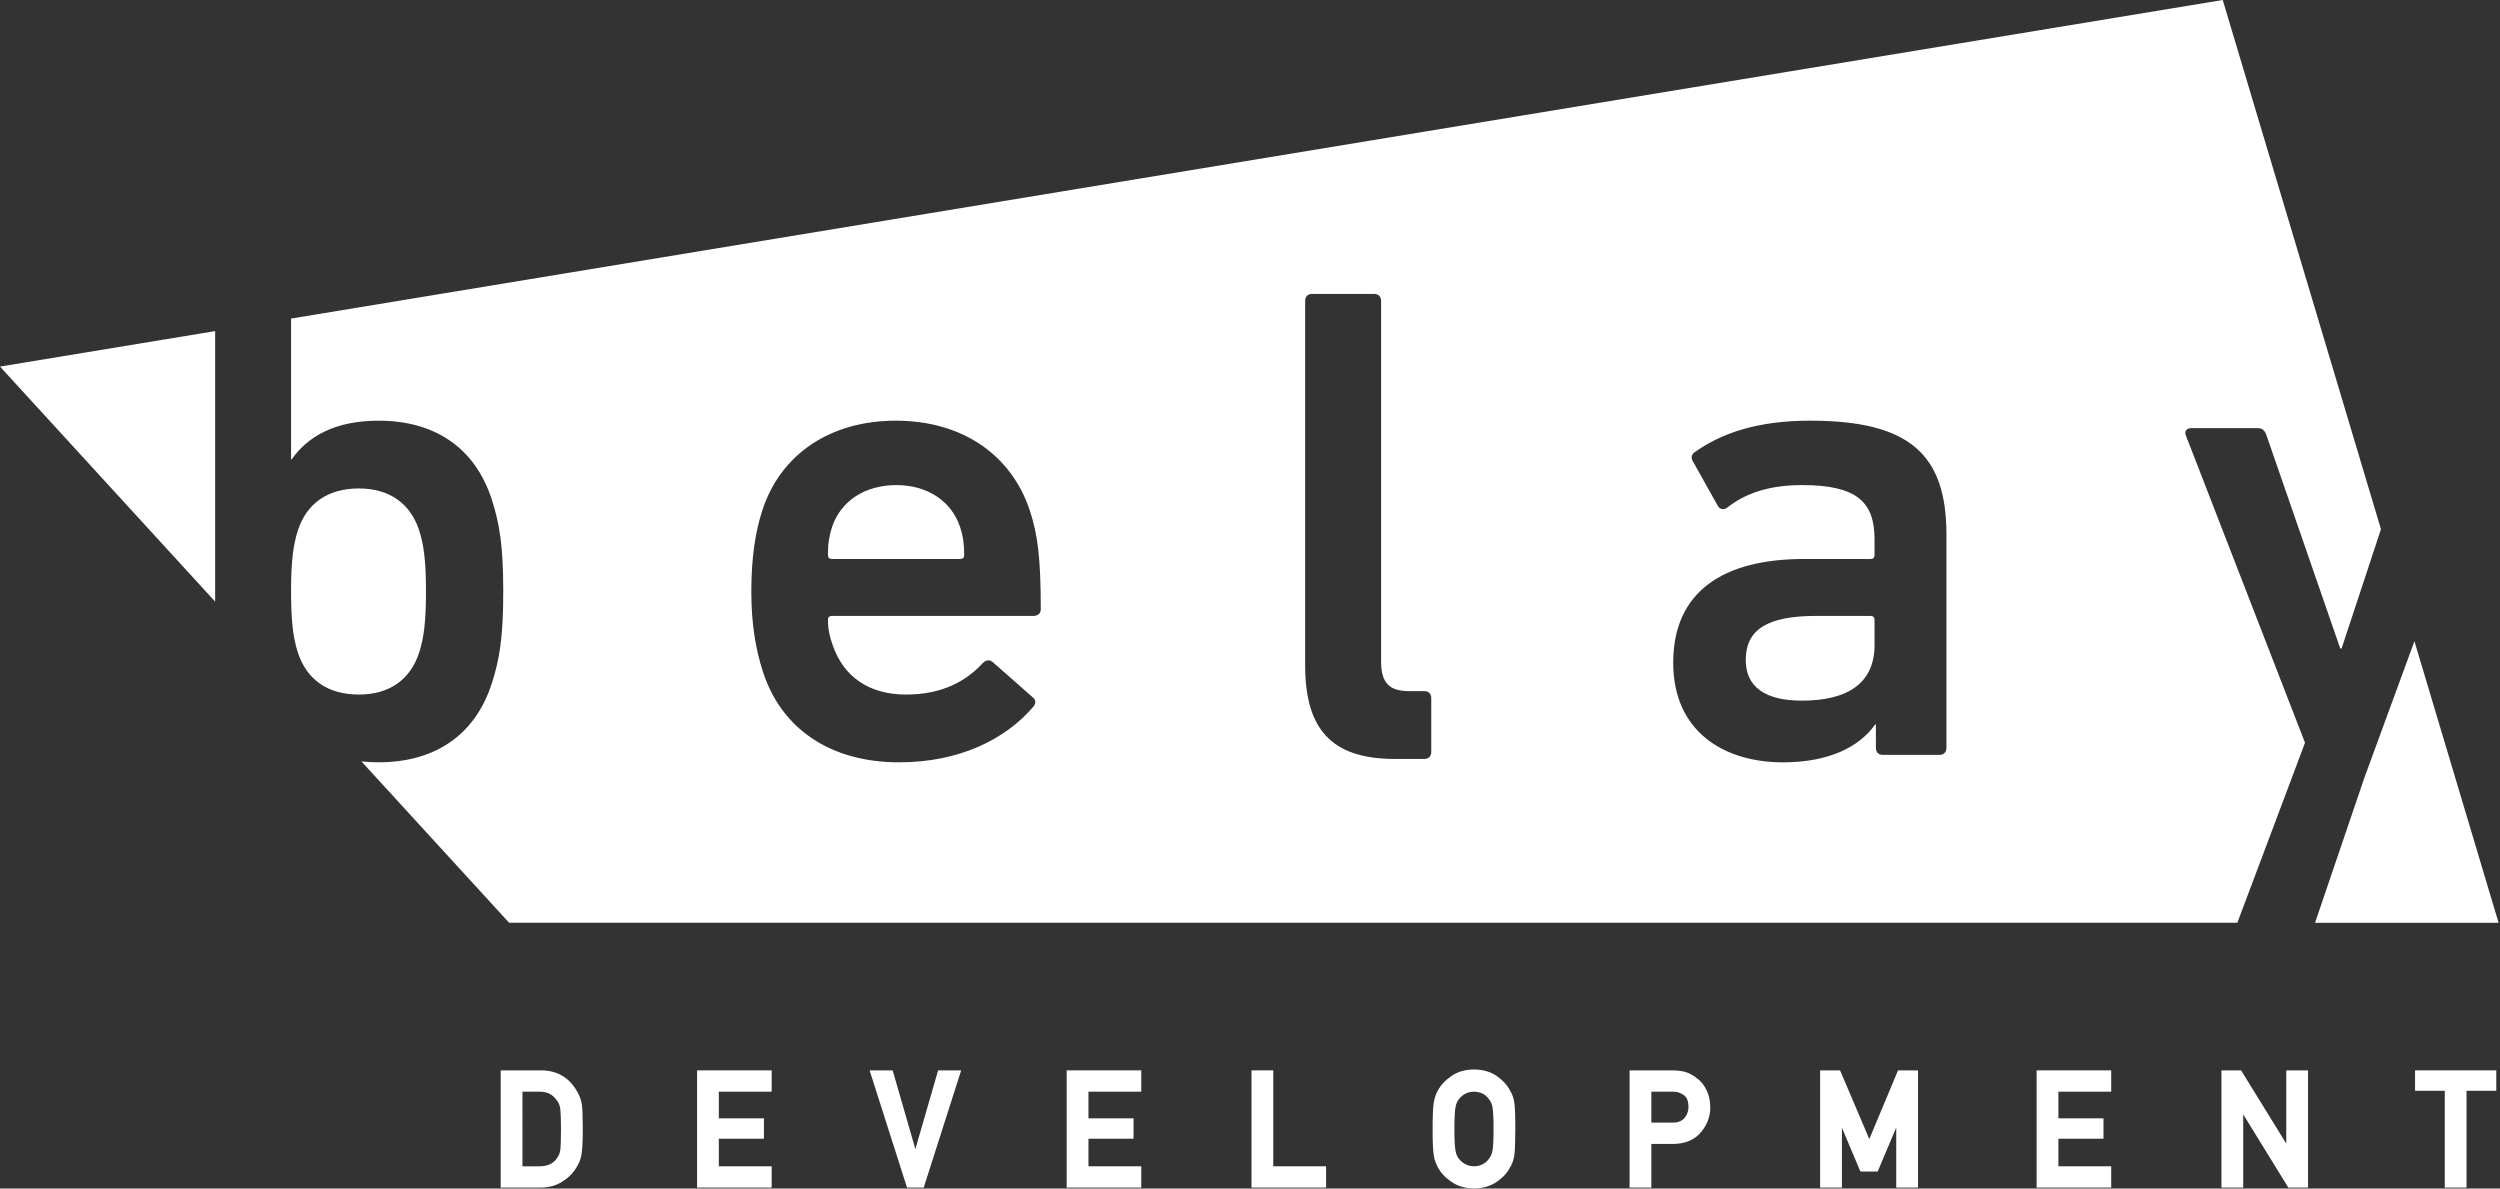 <svg xmlns="http://www.w3.org/2000/svg"  width="183" height="87" viewBox="0 0 183 87">
	<rect x="0" y="0" width="183" height="87" fill="#333333" stroke="none"/>
	<polygon fill="#FFFFFF" points="15.749,44.039 15.749,24.236 0,26.834 "/>
	<path fill="#FFFFFF" d="M176.736,46.937l-3.595,9.809c-0.022,0.06-0.044,0.117-0.066,0.177l-3.614,10.625h13.437L176.736,46.937z"/>
	<path fill="#FFFFFF" d="M30.685,47.764c0.348-1.091,0.497-2.282,0.497-4.466s-0.148-3.374-0.497-4.466
		c-0.644-1.985-2.183-3.076-4.416-3.076c-2.283,0-3.821,1.091-4.466,3.076c-0.347,1.092-0.497,2.282-0.497,4.466
		s0.149,3.375,0.497,4.466c0.645,1.985,2.183,3.077,4.466,3.077C28.502,50.841,30.04,49.749,30.685,47.764z"/>
	<path fill="#FFFFFF" d="M160.389,31.34h4.912c0.298,0,0.496,0.199,0.596,0.497l5.408,15.63h0.1l2.881-8.728L162.704,0L21.306,23.319
		v10.303h0.049c1.142-1.637,3.126-2.829,6.352-2.829c4.069,0,7.046,1.936,8.287,5.756c0.596,1.836,0.844,3.523,0.844,6.748
		s-0.248,4.913-0.844,6.748c-1.241,3.821-4.218,5.756-8.287,5.756c-0.441,0-0.856-0.024-1.251-0.067l10.811,11.811h126.506l4.888-13
		l0.063-0.183l-8.734-22.527C159.892,31.539,160.091,31.34,160.389,31.34z M75.64,45.085H60.902c-0.198,0-0.297,0.099-0.297,0.298
		c0,0.695,0.148,1.29,0.347,1.835c0.794,2.333,2.679,3.623,5.359,3.623c2.679,0,4.416-0.992,5.607-2.282
		c0.248-0.248,0.496-0.298,0.744-0.1l2.928,2.58c0.248,0.199,0.248,0.447,0.049,0.695c-2.034,2.381-5.409,4.068-9.824,4.068
		c-5.061,0-8.634-2.48-9.974-6.648c-0.497-1.538-0.844-3.375-0.844-5.856c0-2.48,0.298-4.366,0.794-5.904
		c1.34-4.168,5.011-6.6,9.775-6.6c4.913,0,8.485,2.531,9.825,6.6c0.546,1.687,0.794,3.324,0.794,7.195
		C76.186,44.886,75.988,45.085,75.64,45.085z M104.766,55.058c0,0.298-0.199,0.496-0.496,0.496h-2.183
		c-4.665,0-6.55-2.232-6.55-6.847V22.011c0-0.298,0.199-0.496,0.497-0.496h4.565c0.298,0,0.497,0.198,0.497,0.496v26.398
		c0,1.637,0.645,2.183,2.084,2.183h1.092c0.297,0,0.496,0.199,0.496,0.497V55.058z M142.476,54.761c0,0.298-0.199,0.497-0.497,0.497
		h-4.168c-0.298,0-0.496-0.199-0.496-0.497v-1.736h-0.05c-1.141,1.637-3.374,2.778-6.748,2.778c-4.366,0-8.038-2.282-8.038-7.294
		c0-5.211,3.672-7.592,9.577-7.592h4.863c0.199,0,0.298-0.099,0.298-0.298v-1.142c0-2.729-1.29-3.969-5.309-3.969
		c-2.679,0-4.317,0.744-5.458,1.637c-0.248,0.199-0.546,0.149-0.695-0.099l-1.835-3.275c-0.149-0.248-0.1-0.497,0.099-0.645
		c1.935-1.39,4.565-2.333,8.486-2.333c7.294,0,9.974,2.481,9.974,8.336V54.761z"/>
	<path fill="#FFFFFF" d="M65.617,35.508c-2.282,0-4.069,1.142-4.714,3.077c-0.199,0.596-0.298,1.19-0.298,2.034
		c0,0.199,0.099,0.298,0.298,0.298h9.378c0.199,0,0.299-0.099,0.299-0.298c0-0.844-0.1-1.439-0.299-2.034
		C69.636,36.649,67.85,35.508,65.617,35.508z"/>
	<path fill="#FFFFFF" d="M136.918,45.085h-3.969c-3.573,0-5.16,0.992-5.16,3.225c0,1.985,1.439,2.977,4.118,2.977
		c3.424,0,5.31-1.34,5.31-4.068v-1.836C137.216,45.184,137.117,45.085,136.918,45.085z"/>
	<path fill="#FFFFFF" d="M42.595,80.866c-0.054-0.361-0.186-0.711-0.391-1.039c-0.571-0.97-1.44-1.468-2.583-1.476h-2.971v8.581
		h2.889c0.632,0,1.175-0.147,1.61-0.433c0.439-0.267,0.788-0.61,1.035-1.022c0.091-0.152,0.168-0.299,0.236-0.446
		c0.064-0.151,0.112-0.325,0.143-0.513c0.064-0.364,0.096-0.977,0.096-1.876C42.657,81.814,42.636,81.218,42.595,80.866z
		M38.242,79.912h1.246c0.545-0.008,0.955,0.185,1.262,0.624c0.138,0.161,0.227,0.379,0.265,0.641
		c0.032,0.304,0.048,0.812,0.048,1.51c0,0.715-0.016,1.211-0.047,1.472c-0.032,0.234-0.105,0.428-0.227,0.589
		c-0.269,0.42-0.696,0.625-1.305,0.625h-1.241V79.912z"/>
	<polygon fill-rule="evenodd" clip-rule="evenodd" fill="#FFFFFF" points="56.485,79.911 56.485,78.351 51.025,78.351 51.025,86.932 
		56.485,86.932 56.485,85.372 52.618,85.372 52.618,83.354 55.919,83.354 55.919,81.862 52.618,81.862 52.618,79.911 "/>
	<polygon fill-rule="evenodd" clip-rule="evenodd" fill="#FFFFFF" points="68.671,78.351 67.005,84.114 65.343,78.351 63.655,78.351 
		66.394,86.932 67.615,86.932 70.359,78.351 "/>
	<polygon fill-rule="evenodd" clip-rule="evenodd" fill="#FFFFFF" points="83.541,79.911 83.541,78.351 78.081,78.351 78.081,86.932 
		83.541,86.932 83.541,85.372 79.675,85.372 79.675,83.354 82.975,83.354 82.975,81.862 79.675,81.862 79.675,79.911 "/>
	<polygon fill-rule="evenodd" clip-rule="evenodd" fill="#FFFFFF" points="93.203,85.372 93.203,78.351 91.61,78.351 91.61,86.932 
		97.07,86.932 97.07,85.372 "/>
	<path fill="#FFFFFF" d="M110.848,80.702c-0.054-0.343-0.156-0.629-0.301-0.849c-0.2-0.401-0.522-0.762-0.959-1.072
		c-0.452-0.322-1.02-0.49-1.693-0.497c-0.662,0.008-1.224,0.175-1.67,0.494c-0.449,0.311-0.781,0.674-0.981,1.067
		c-0.131,0.218-0.229,0.504-0.292,0.851c-0.057,0.335-0.084,0.972-0.084,1.946c0,0.957,0.027,1.589,0.084,1.93
		c0.031,0.192,0.071,0.348,0.122,0.482c0.048,0.115,0.101,0.235,0.163,0.367c0.207,0.408,0.54,0.768,0.984,1.071
		c0.448,0.321,1.01,0.492,1.68,0.508c0.668-0.016,1.234-0.187,1.684-0.507c0.442-0.306,0.768-0.668,0.954-1.051
		c0.149-0.222,0.254-0.515,0.31-0.875c0.048-0.342,0.071-0.972,0.071-1.926C110.921,81.672,110.897,81.039,110.848,80.702z
		M107.257,80.062c0.174-0.094,0.391-0.144,0.633-0.151c0.256,0.007,0.478,0.058,0.655,0.149c0.174,0.097,0.313,0.22,0.429,0.381
		c0.133,0.15,0.226,0.349,0.275,0.587c0.052,0.28,0.079,0.823,0.079,1.613c0,0.79-0.026,1.328-0.078,1.6
		c-0.05,0.249-0.144,0.45-0.288,0.616c-0.102,0.144-0.24,0.262-0.42,0.356c-0.355,0.21-0.915,0.22-1.289-0.006
		c-0.179-0.09-0.325-0.209-0.443-0.366c-0.131-0.148-0.22-0.348-0.265-0.6c-0.055-0.272-0.083-0.81-0.083-1.599
		s0.028-1.331,0.084-1.614c0.044-0.24,0.133-0.438,0.274-0.598C106.929,80.285,107.077,80.161,107.257,80.062z"/>
	<path fill="#FFFFFF" d="M124.929,79.825c-0.169-0.368-0.394-0.658-0.667-0.859c-0.317-0.259-0.636-0.432-0.962-0.52
		c-0.302-0.063-0.62-0.094-0.944-0.094h-3.071v8.581h1.593v-3.196h1.637c0.874-0.016,1.551-0.313,2.011-0.879
		c0.442-0.532,0.666-1.131,0.666-1.782C125.191,80.598,125.102,80.175,124.929,79.825z M123.597,81.041
		c0,0.288-0.091,0.543-0.278,0.779c-0.189,0.233-0.47,0.35-0.855,0.356h-1.586v-2.265h1.546c0.289-0.014,0.534,0.059,0.756,0.204
		c0.134,0.08,0.235,0.187,0.305,0.315C123.559,80.59,123.597,80.796,123.597,81.041z"/>
	<polygon fill-rule="evenodd" clip-rule="evenodd" fill="#FFFFFF" points="136.834,83.38 134.692,78.351 133.233,78.351 
		133.233,86.932 134.828,86.932 134.828,82.548 136.182,85.758 137.445,85.758 138.805,82.536 138.805,86.932 140.398,86.932 
		140.398,78.351 138.936,78.351 "/>
	<polygon fill-rule="evenodd" clip-rule="evenodd" fill="#FFFFFF" points="154.541,79.911 154.541,78.351 149.081,78.351 
		149.081,86.932 154.541,86.932 154.541,85.372 150.675,85.372 150.675,83.354 153.975,83.354 153.975,81.862 150.675,81.862 
		150.675,79.911 "/>
	<polygon fill-rule="evenodd" clip-rule="evenodd" fill="#FFFFFF" points="167.355,78.351 167.355,83.711 164.048,78.351 
		162.609,78.351 162.609,86.932 164.203,86.932 164.203,81.572 167.506,86.932 168.949,86.932 168.949,78.351 "/>
	<polygon fill-rule="evenodd" clip-rule="evenodd" fill="#FFFFFF" points="176.783,78.351 176.783,79.845 178.957,79.845 
		178.957,86.932 180.55,86.932 180.55,79.845 182.727,79.845 182.727,78.351 "/>
</svg>
